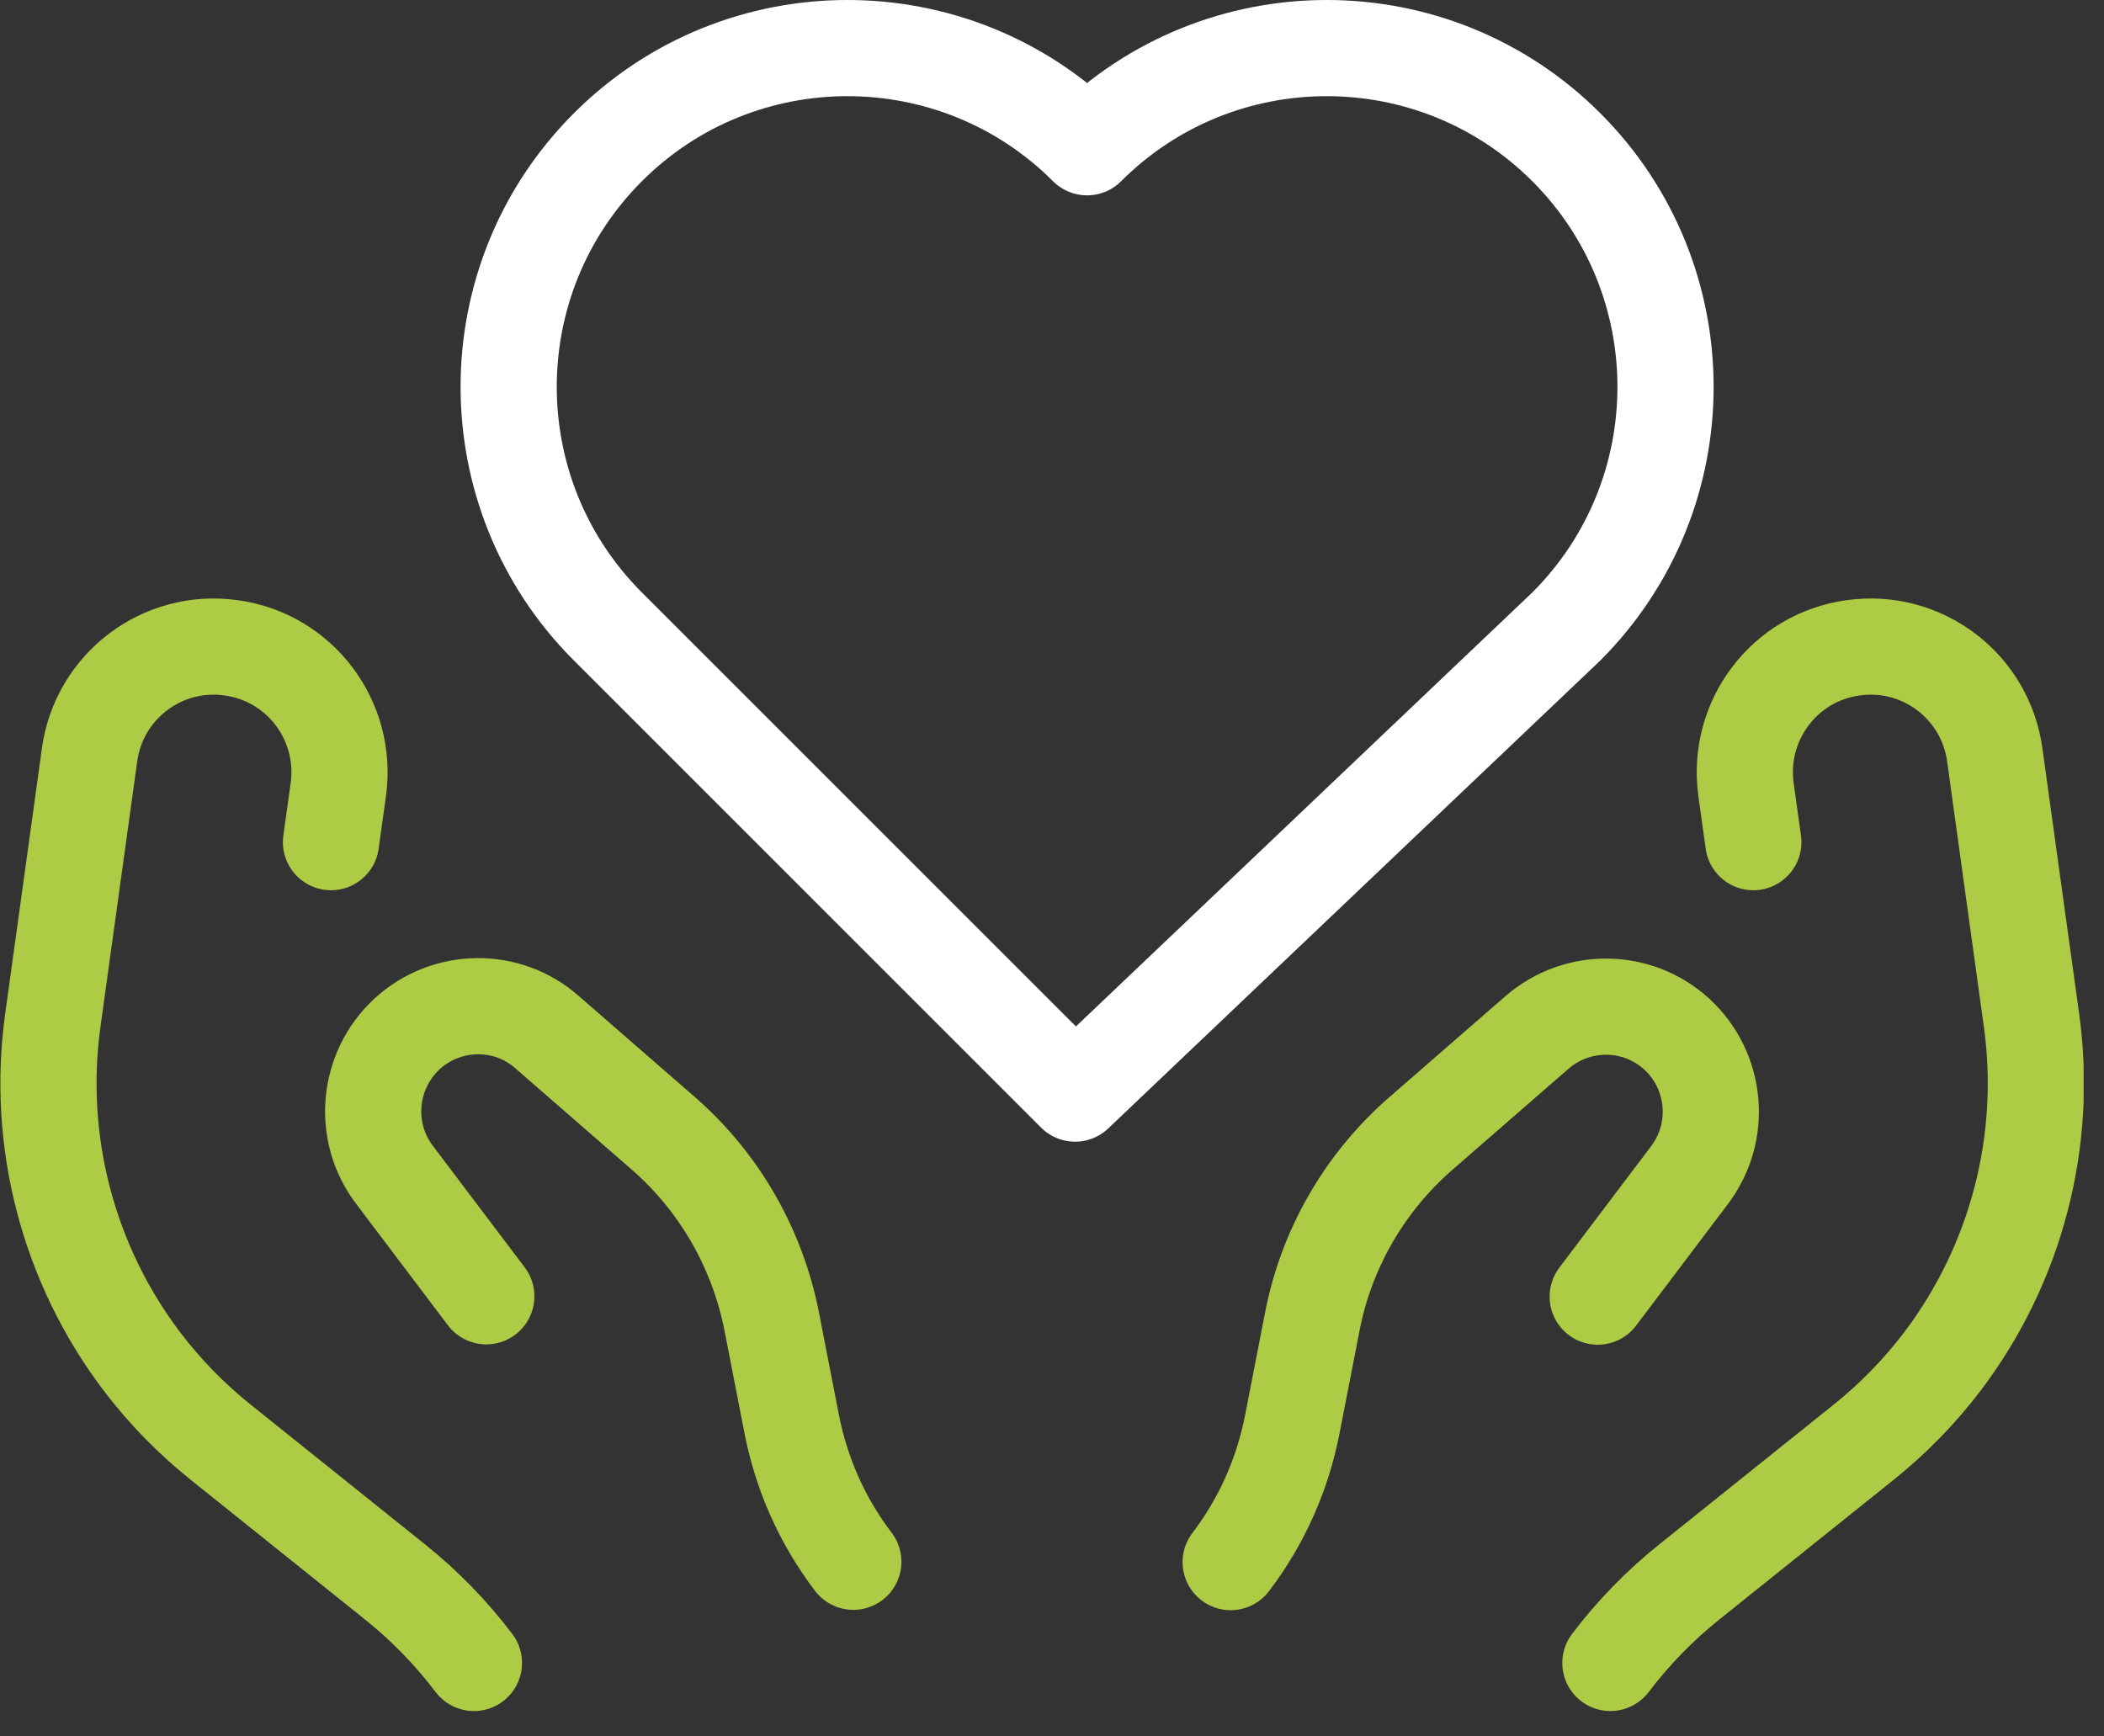<svg width="63" height="52" viewBox="0 0 63 52" fill="none" xmlns="http://www.w3.org/2000/svg">
<rect x="0" y="0" width="63" height="52" fill="#333333" stroke="none"/>
<g clip-path="url(#clip0_391_1284)">
<path d="M48.22 49.8C48.91 48.89 49.71 48.07 50.6 47.36L55.79 43.2C56.68 42.49 57.48 41.67 58.17 40.76C60.37 37.85 61.33 34.18 60.83 30.56L59.73 22.61C59.45 20.55 57.55 19.11 55.49 19.4C53.43 19.68 52 21.58 52.28 23.64L52.5 25.22M36.85 46.78C37.78 45.56 38.41 44.14 38.7 42.63L39.29 39.6C39.71 37.4 40.86 35.41 42.55 33.94L46.02 30.92C47.23 29.87 49.03 29.89 50.21 30.97C51.4 32.07 51.57 33.89 50.59 35.19L47.84 38.83" stroke="#AECB45" stroke-width="2.88" stroke-linecap="round" stroke-linejoin="round"/>
<path d="M9.911 25.22L10.131 23.64C10.411 21.58 8.981 19.68 6.921 19.4C4.861 19.11 2.961 20.55 2.681 22.61L1.581 30.56C1.081 34.18 2.041 37.85 4.241 40.76C4.931 41.67 5.731 42.49 6.621 43.2L11.811 47.36C12.701 48.07 13.501 48.89 14.191 49.8M14.561 38.82L11.811 35.18C10.831 33.89 11.001 32.06 12.191 30.96C13.371 29.88 15.181 29.85 16.381 30.91L19.851 33.93C21.541 35.4 22.681 37.39 23.111 39.59L23.701 42.62C23.991 44.13 24.621 45.55 25.551 46.77" stroke="#AECB45" stroke-width="2.88" stroke-linecap="round" stroke-linejoin="round"/>
<path d="M32.55 4.41C28.59 0.45 22.16 0.45 18.201 4.41C14.241 8.37 14.241 14.8 18.201 18.76L32.191 32.75L46.901 18.76C50.861 14.8 50.861 8.37 46.901 4.41C42.941 0.45 36.511 0.45 32.55 4.41Z" stroke="white" stroke-width="2.88" stroke-linecap="round" stroke-linejoin="round"/>
</g>
<defs>
<clipPath id="clip0_391_1284">
<rect width="62.39" height="51.24" fill="white"/>
</clipPath>
</defs>
</svg>
